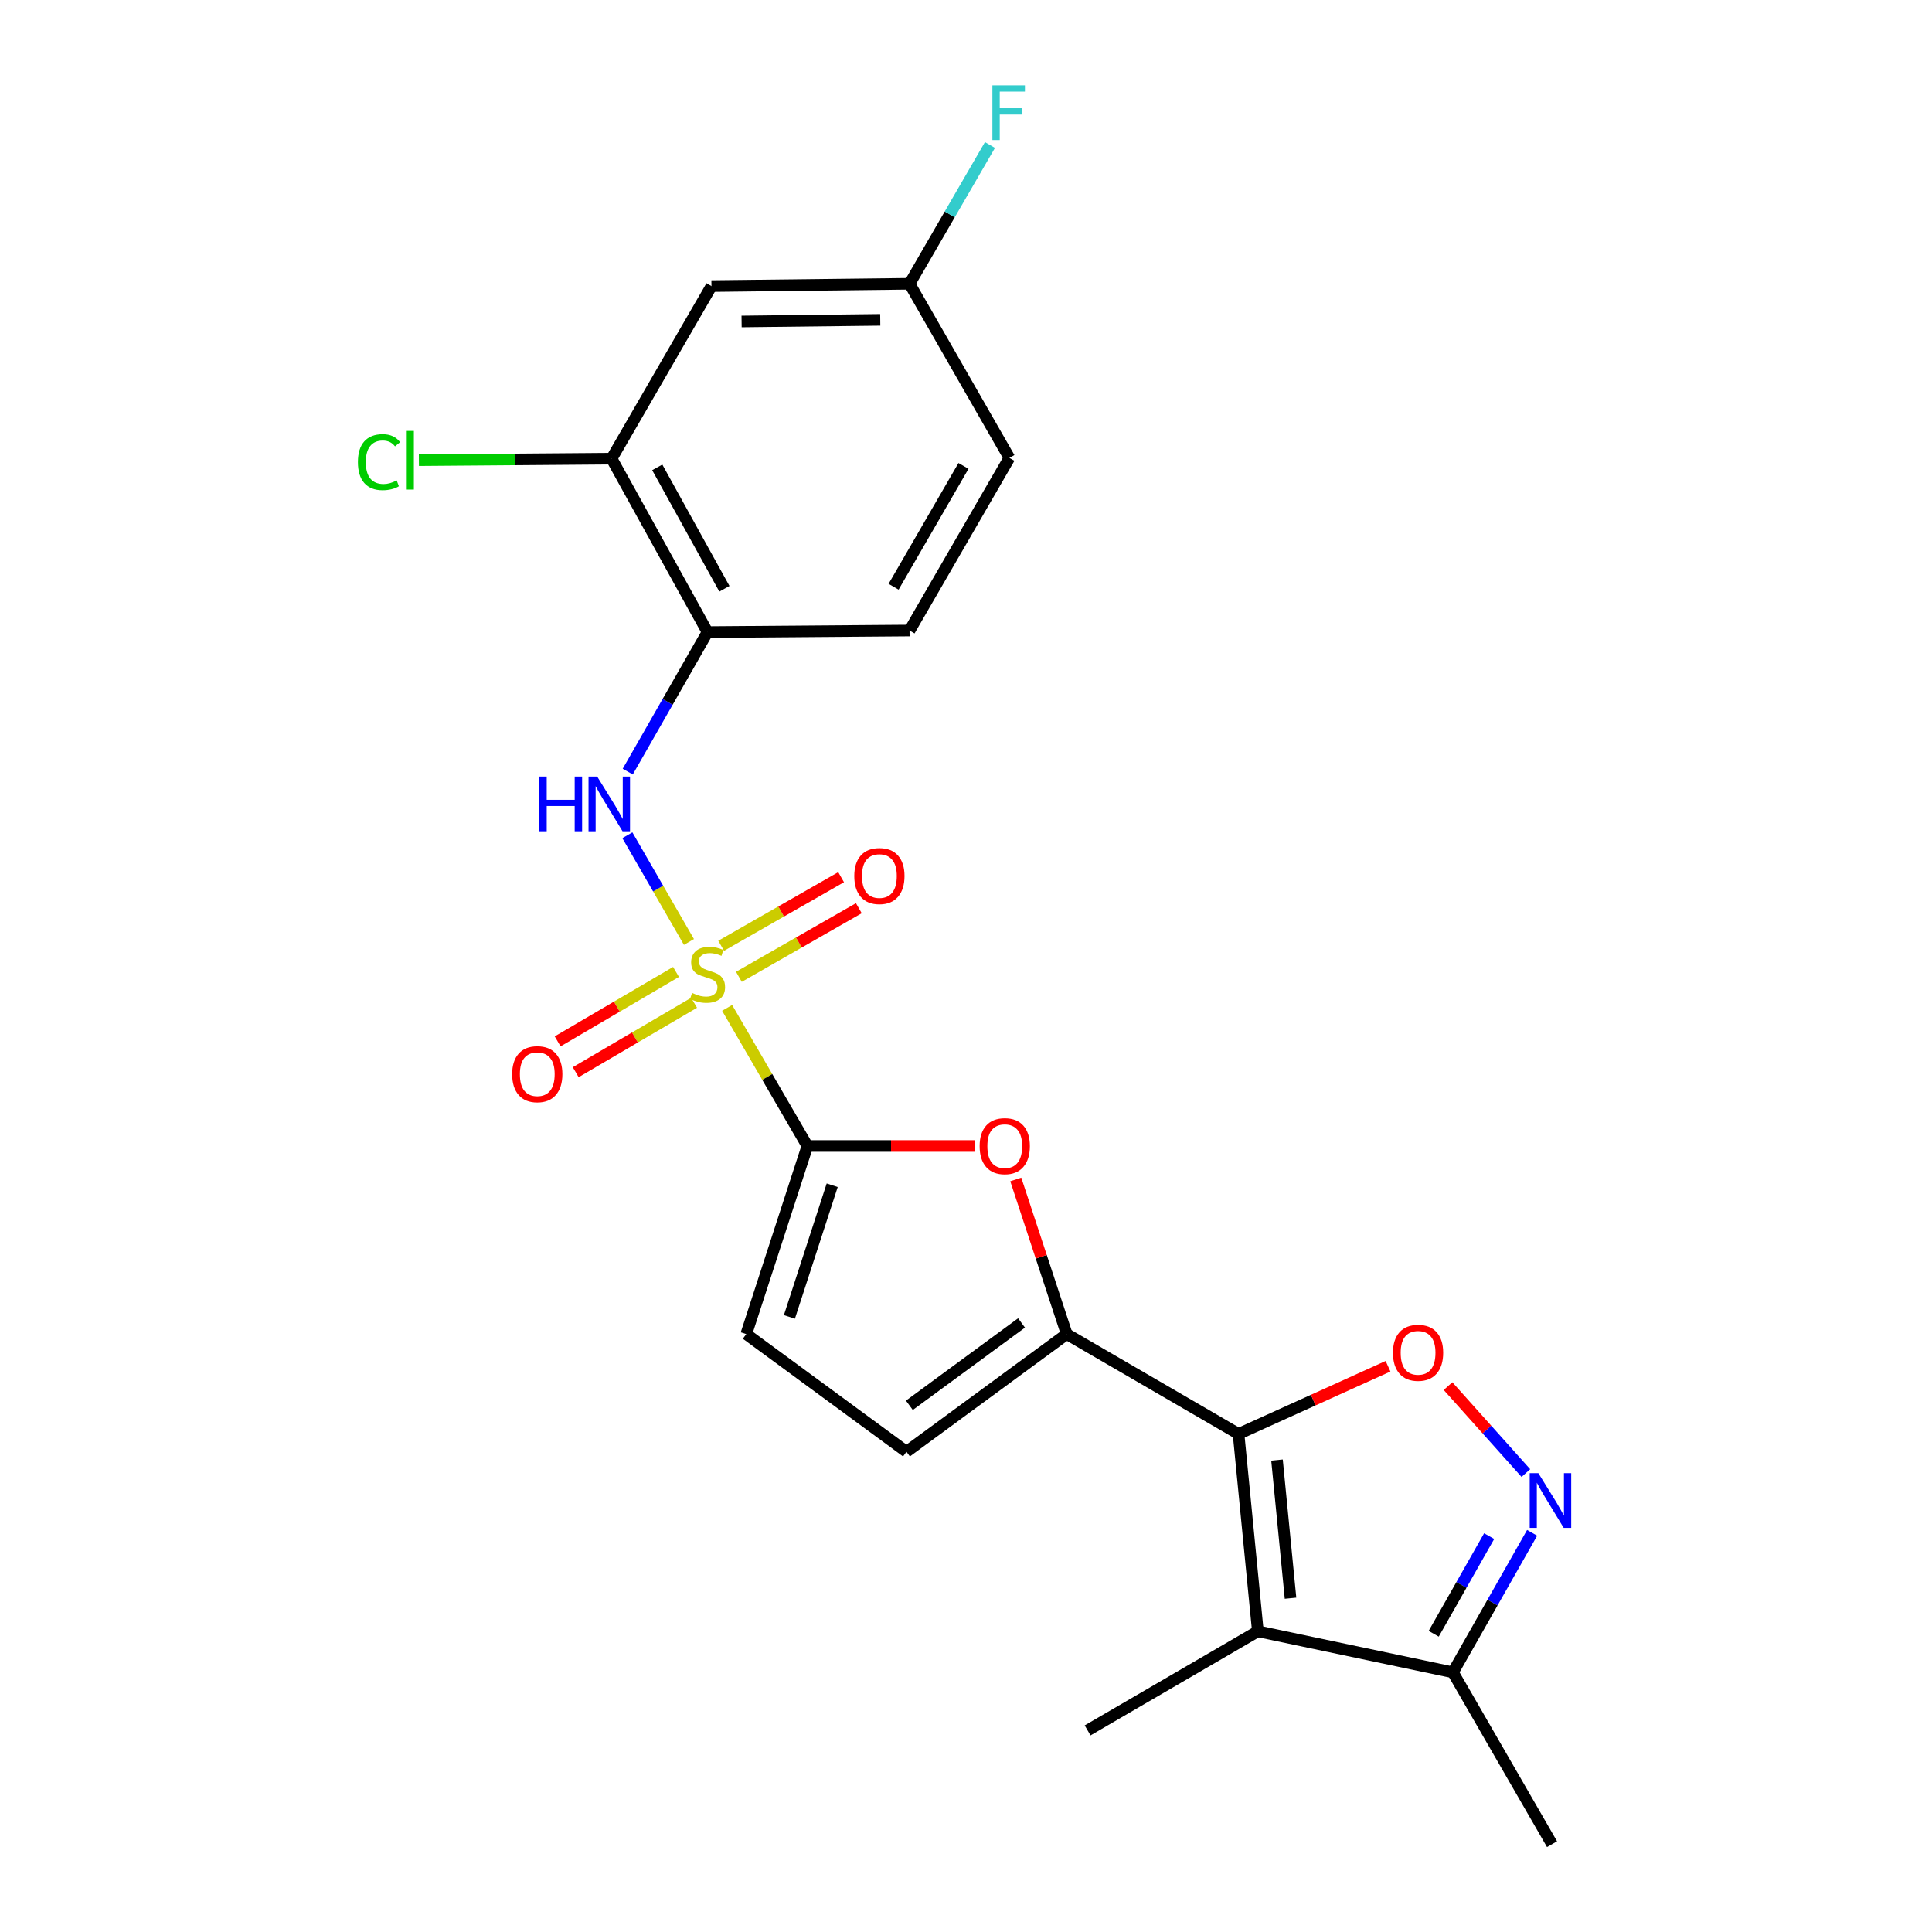 <?xml version='1.0' encoding='iso-8859-1'?>
<svg version='1.1' baseProfile='full'
              xmlns='http://www.w3.org/2000/svg'
                      xmlns:rdkit='http://www.rdkit.org/xml'
                      xmlns:xlink='http://www.w3.org/1999/xlink'
                  xml:space='preserve'
width='1000px' height='1000px' viewBox='0 0 1000 1000'>
<!-- END OF HEADER -->
<rect style='opacity:1.0;fill:#FFFFFF;stroke:none' width='1000' height='1000' x='0' y='0'> </rect>
<path class='bond-1' d='M 376.36,521.678 L 397.133,557.42' style='fill:none;fill-rule:evenodd;stroke:#CCCC00;stroke-width:6px;stroke-linecap:butt;stroke-linejoin:miter;stroke-opacity:1' />
<path class='bond-1' d='M 397.133,557.42 L 417.907,593.162' style='fill:none;fill-rule:evenodd;stroke:#000000;stroke-width:6px;stroke-linecap:butt;stroke-linejoin:miter;stroke-opacity:1' />
<path class='bond-7' d='M 356.599,487.562 L 340.66,459.944' style='fill:none;fill-rule:evenodd;stroke:#CCCC00;stroke-width:6px;stroke-linecap:butt;stroke-linejoin:miter;stroke-opacity:1' />
<path class='bond-7' d='M 340.66,459.944 L 324.72,432.325' style='fill:none;fill-rule:evenodd;stroke:#0000FF;stroke-width:6px;stroke-linecap:butt;stroke-linejoin:miter;stroke-opacity:1' />
<path class='bond-13' d='M 349.905,503.072 L 319.268,521.039' style='fill:none;fill-rule:evenodd;stroke:#CCCC00;stroke-width:6px;stroke-linecap:butt;stroke-linejoin:miter;stroke-opacity:1' />
<path class='bond-13' d='M 319.268,521.039 L 288.631,539.006' style='fill:none;fill-rule:evenodd;stroke:#FF0000;stroke-width:6px;stroke-linecap:butt;stroke-linejoin:miter;stroke-opacity:1' />
<path class='bond-13' d='M 359.26,519.025 L 328.624,536.992' style='fill:none;fill-rule:evenodd;stroke:#CCCC00;stroke-width:6px;stroke-linecap:butt;stroke-linejoin:miter;stroke-opacity:1' />
<path class='bond-13' d='M 328.624,536.992 L 297.987,554.959' style='fill:none;fill-rule:evenodd;stroke:#FF0000;stroke-width:6px;stroke-linecap:butt;stroke-linejoin:miter;stroke-opacity:1' />
<path class='bond-14' d='M 382.449,505.596 L 413.492,487.844' style='fill:none;fill-rule:evenodd;stroke:#CCCC00;stroke-width:6px;stroke-linecap:butt;stroke-linejoin:miter;stroke-opacity:1' />
<path class='bond-14' d='M 413.492,487.844 L 444.536,470.092' style='fill:none;fill-rule:evenodd;stroke:#FF0000;stroke-width:6px;stroke-linecap:butt;stroke-linejoin:miter;stroke-opacity:1' />
<path class='bond-14' d='M 373.268,489.542 L 404.312,471.789' style='fill:none;fill-rule:evenodd;stroke:#CCCC00;stroke-width:6px;stroke-linecap:butt;stroke-linejoin:miter;stroke-opacity:1' />
<path class='bond-14' d='M 404.312,471.789 L 435.356,454.037' style='fill:none;fill-rule:evenodd;stroke:#FF0000;stroke-width:6px;stroke-linecap:butt;stroke-linejoin:miter;stroke-opacity:1' />
<path class='bond-0' d='M 641.068,742.203 L 552.133,690.523' style='fill:none;fill-rule:evenodd;stroke:#000000;stroke-width:6px;stroke-linecap:butt;stroke-linejoin:miter;stroke-opacity:1' />
<path class='bond-3' d='M 641.068,742.203 L 651.066,844.352' style='fill:none;fill-rule:evenodd;stroke:#000000;stroke-width:6px;stroke-linecap:butt;stroke-linejoin:miter;stroke-opacity:1' />
<path class='bond-3' d='M 660.974,755.724 L 667.972,827.228' style='fill:none;fill-rule:evenodd;stroke:#000000;stroke-width:6px;stroke-linecap:butt;stroke-linejoin:miter;stroke-opacity:1' />
<path class='bond-4' d='M 641.068,742.203 L 679.755,724.687' style='fill:none;fill-rule:evenodd;stroke:#000000;stroke-width:6px;stroke-linecap:butt;stroke-linejoin:miter;stroke-opacity:1' />
<path class='bond-4' d='M 679.755,724.687 L 718.441,707.17' style='fill:none;fill-rule:evenodd;stroke:#FF0000;stroke-width:6px;stroke-linecap:butt;stroke-linejoin:miter;stroke-opacity:1' />
<path class='bond-5' d='M 417.907,593.162 L 461.205,593.162' style='fill:none;fill-rule:evenodd;stroke:#000000;stroke-width:6px;stroke-linecap:butt;stroke-linejoin:miter;stroke-opacity:1' />
<path class='bond-5' d='M 461.205,593.162 L 504.502,593.162' style='fill:none;fill-rule:evenodd;stroke:#FF0000;stroke-width:6px;stroke-linecap:butt;stroke-linejoin:miter;stroke-opacity:1' />
<path class='bond-10' d='M 417.907,593.162 L 386.262,690.523' style='fill:none;fill-rule:evenodd;stroke:#000000;stroke-width:6px;stroke-linecap:butt;stroke-linejoin:miter;stroke-opacity:1' />
<path class='bond-10' d='M 430.749,613.483 L 408.597,681.635' style='fill:none;fill-rule:evenodd;stroke:#000000;stroke-width:6px;stroke-linecap:butt;stroke-linejoin:miter;stroke-opacity:1' />
<path class='bond-2' d='M 552.133,690.523 L 538.948,650.504' style='fill:none;fill-rule:evenodd;stroke:#000000;stroke-width:6px;stroke-linecap:butt;stroke-linejoin:miter;stroke-opacity:1' />
<path class='bond-2' d='M 538.948,650.504 L 525.763,610.485' style='fill:none;fill-rule:evenodd;stroke:#FF0000;stroke-width:6px;stroke-linecap:butt;stroke-linejoin:miter;stroke-opacity:1' />
<path class='bond-23' d='M 552.133,690.523 L 469.197,751.43' style='fill:none;fill-rule:evenodd;stroke:#000000;stroke-width:6px;stroke-linecap:butt;stroke-linejoin:miter;stroke-opacity:1' />
<path class='bond-23' d='M 528.745,684.753 L 470.691,727.387' style='fill:none;fill-rule:evenodd;stroke:#000000;stroke-width:6px;stroke-linecap:butt;stroke-linejoin:miter;stroke-opacity:1' />
<path class='bond-9' d='M 651.066,844.352 L 752.012,865.599' style='fill:none;fill-rule:evenodd;stroke:#000000;stroke-width:6px;stroke-linecap:butt;stroke-linejoin:miter;stroke-opacity:1' />
<path class='bond-19' d='M 651.066,844.352 L 562.941,895.652' style='fill:none;fill-rule:evenodd;stroke:#000000;stroke-width:6px;stroke-linecap:butt;stroke-linejoin:miter;stroke-opacity:1' />
<path class='bond-6' d='M 749.502,717.458 L 769.643,739.957' style='fill:none;fill-rule:evenodd;stroke:#FF0000;stroke-width:6px;stroke-linecap:butt;stroke-linejoin:miter;stroke-opacity:1' />
<path class='bond-6' d='M 769.643,739.957 L 789.784,762.457' style='fill:none;fill-rule:evenodd;stroke:#0000FF;stroke-width:6px;stroke-linecap:butt;stroke-linejoin:miter;stroke-opacity:1' />
<path class='bond-25' d='M 793.018,793.391 L 772.515,829.495' style='fill:none;fill-rule:evenodd;stroke:#0000FF;stroke-width:6px;stroke-linecap:butt;stroke-linejoin:miter;stroke-opacity:1' />
<path class='bond-25' d='M 772.515,829.495 L 752.012,865.599' style='fill:none;fill-rule:evenodd;stroke:#000000;stroke-width:6px;stroke-linecap:butt;stroke-linejoin:miter;stroke-opacity:1' />
<path class='bond-25' d='M 770.785,795.089 L 756.433,820.362' style='fill:none;fill-rule:evenodd;stroke:#0000FF;stroke-width:6px;stroke-linecap:butt;stroke-linejoin:miter;stroke-opacity:1' />
<path class='bond-25' d='M 756.433,820.362 L 742.081,845.636' style='fill:none;fill-rule:evenodd;stroke:#000000;stroke-width:6px;stroke-linecap:butt;stroke-linejoin:miter;stroke-opacity:1' />
<path class='bond-8' d='M 324.92,399.381 L 345.568,363.274' style='fill:none;fill-rule:evenodd;stroke:#0000FF;stroke-width:6px;stroke-linecap:butt;stroke-linejoin:miter;stroke-opacity:1' />
<path class='bond-8' d='M 345.568,363.274 L 366.216,327.166' style='fill:none;fill-rule:evenodd;stroke:#000000;stroke-width:6px;stroke-linecap:butt;stroke-linejoin:miter;stroke-opacity:1' />
<path class='bond-12' d='M 366.216,327.166 L 316.56,237.398' style='fill:none;fill-rule:evenodd;stroke:#000000;stroke-width:6px;stroke-linecap:butt;stroke-linejoin:miter;stroke-opacity:1' />
<path class='bond-12' d='M 374.951,304.749 L 340.191,241.912' style='fill:none;fill-rule:evenodd;stroke:#000000;stroke-width:6px;stroke-linecap:butt;stroke-linejoin:miter;stroke-opacity:1' />
<path class='bond-16' d='M 366.216,327.166 L 470.78,326.355' style='fill:none;fill-rule:evenodd;stroke:#000000;stroke-width:6px;stroke-linecap:butt;stroke-linejoin:miter;stroke-opacity:1' />
<path class='bond-22' d='M 752.012,865.599 L 803.323,954.545' style='fill:none;fill-rule:evenodd;stroke:#000000;stroke-width:6px;stroke-linecap:butt;stroke-linejoin:miter;stroke-opacity:1' />
<path class='bond-11' d='M 386.262,690.523 L 469.197,751.43' style='fill:none;fill-rule:evenodd;stroke:#000000;stroke-width:6px;stroke-linecap:butt;stroke-linejoin:miter;stroke-opacity:1' />
<path class='bond-15' d='M 316.56,237.398 L 368.251,148.082' style='fill:none;fill-rule:evenodd;stroke:#000000;stroke-width:6px;stroke-linecap:butt;stroke-linejoin:miter;stroke-opacity:1' />
<path class='bond-18' d='M 316.56,237.398 L 266.691,237.792' style='fill:none;fill-rule:evenodd;stroke:#000000;stroke-width:6px;stroke-linecap:butt;stroke-linejoin:miter;stroke-opacity:1' />
<path class='bond-18' d='M 266.691,237.792 L 216.822,238.185' style='fill:none;fill-rule:evenodd;stroke:#00CC00;stroke-width:6px;stroke-linecap:butt;stroke-linejoin:miter;stroke-opacity:1' />
<path class='bond-24' d='M 368.251,148.082 L 470.78,146.88' style='fill:none;fill-rule:evenodd;stroke:#000000;stroke-width:6px;stroke-linecap:butt;stroke-linejoin:miter;stroke-opacity:1' />
<path class='bond-24' d='M 383.847,166.395 L 455.617,165.553' style='fill:none;fill-rule:evenodd;stroke:#000000;stroke-width:6px;stroke-linecap:butt;stroke-linejoin:miter;stroke-opacity:1' />
<path class='bond-20' d='M 470.78,326.355 L 522.46,237.018' style='fill:none;fill-rule:evenodd;stroke:#000000;stroke-width:6px;stroke-linecap:butt;stroke-linejoin:miter;stroke-opacity:1' />
<path class='bond-20' d='M 462.523,303.693 L 498.7,241.158' style='fill:none;fill-rule:evenodd;stroke:#000000;stroke-width:6px;stroke-linecap:butt;stroke-linejoin:miter;stroke-opacity:1' />
<path class='bond-17' d='M 470.78,146.88 L 522.46,237.018' style='fill:none;fill-rule:evenodd;stroke:#000000;stroke-width:6px;stroke-linecap:butt;stroke-linejoin:miter;stroke-opacity:1' />
<path class='bond-21' d='M 470.78,146.88 L 491.587,110.962' style='fill:none;fill-rule:evenodd;stroke:#000000;stroke-width:6px;stroke-linecap:butt;stroke-linejoin:miter;stroke-opacity:1' />
<path class='bond-21' d='M 491.587,110.962 L 512.395,75.043' style='fill:none;fill-rule:evenodd;stroke:#33CCCC;stroke-width:6px;stroke-linecap:butt;stroke-linejoin:miter;stroke-opacity:1' />
<path  class='atom-0' d='M 358.216 513.946
Q 358.536 514.066, 359.856 514.626
Q 361.176 515.186, 362.616 515.546
Q 364.096 515.866, 365.536 515.866
Q 368.216 515.866, 369.776 514.586
Q 371.336 513.266, 371.336 510.986
Q 371.336 509.426, 370.536 508.466
Q 369.776 507.506, 368.576 506.986
Q 367.376 506.466, 365.376 505.866
Q 362.856 505.106, 361.336 504.386
Q 359.856 503.666, 358.776 502.146
Q 357.736 500.626, 357.736 498.066
Q 357.736 494.506, 360.136 492.306
Q 362.576 490.106, 367.376 490.106
Q 370.656 490.106, 374.376 491.666
L 373.456 494.746
Q 370.056 493.346, 367.496 493.346
Q 364.736 493.346, 363.216 494.506
Q 361.696 495.626, 361.736 497.586
Q 361.736 499.106, 362.496 500.026
Q 363.296 500.946, 364.416 501.466
Q 365.576 501.986, 367.496 502.586
Q 370.056 503.386, 371.576 504.186
Q 373.096 504.986, 374.176 506.626
Q 375.296 508.226, 375.296 510.986
Q 375.296 514.906, 372.656 517.026
Q 370.056 519.106, 365.696 519.106
Q 363.176 519.106, 361.256 518.546
Q 359.376 518.026, 357.136 517.106
L 358.216 513.946
' fill='#CCCC00'/>
<path  class='atom-5' d='M 720.991 700.209
Q 720.991 693.409, 724.351 689.609
Q 727.711 685.809, 733.991 685.809
Q 740.271 685.809, 743.631 689.609
Q 746.991 693.409, 746.991 700.209
Q 746.991 707.089, 743.591 711.009
Q 740.191 714.889, 733.991 714.889
Q 727.751 714.889, 724.351 711.009
Q 720.991 707.129, 720.991 700.209
M 733.991 711.689
Q 738.311 711.689, 740.631 708.809
Q 742.991 705.889, 742.991 700.209
Q 742.991 694.649, 740.631 691.849
Q 738.311 689.009, 733.991 689.009
Q 729.671 689.009, 727.311 691.809
Q 724.991 694.609, 724.991 700.209
Q 724.991 705.929, 727.311 708.809
Q 729.671 711.689, 733.991 711.689
' fill='#FF0000'/>
<path  class='atom-6' d='M 507.056 593.242
Q 507.056 586.442, 510.416 582.642
Q 513.776 578.842, 520.056 578.842
Q 526.336 578.842, 529.696 582.642
Q 533.056 586.442, 533.056 593.242
Q 533.056 600.122, 529.656 604.042
Q 526.256 607.922, 520.056 607.922
Q 513.816 607.922, 510.416 604.042
Q 507.056 600.162, 507.056 593.242
M 520.056 604.722
Q 524.376 604.722, 526.696 601.842
Q 529.056 598.922, 529.056 593.242
Q 529.056 587.682, 526.696 584.882
Q 524.376 582.042, 520.056 582.042
Q 515.736 582.042, 513.376 584.842
Q 511.056 587.642, 511.056 593.242
Q 511.056 598.962, 513.376 601.842
Q 515.736 604.722, 520.056 604.722
' fill='#FF0000'/>
<path  class='atom-7' d='M 796.251 762.514
L 805.531 777.514
Q 806.451 778.994, 807.931 781.674
Q 809.411 784.354, 809.491 784.514
L 809.491 762.514
L 813.251 762.514
L 813.251 790.834
L 809.371 790.834
L 799.411 774.434
Q 798.251 772.514, 797.011 770.314
Q 795.811 768.114, 795.451 767.434
L 795.451 790.834
L 791.771 790.834
L 791.771 762.514
L 796.251 762.514
' fill='#0000FF'/>
<path  class='atom-8' d='M 279.138 401.942
L 282.978 401.942
L 282.978 413.982
L 297.458 413.982
L 297.458 401.942
L 301.298 401.942
L 301.298 430.262
L 297.458 430.262
L 297.458 417.182
L 282.978 417.182
L 282.978 430.262
L 279.138 430.262
L 279.138 401.942
' fill='#0000FF'/>
<path  class='atom-8' d='M 309.098 401.942
L 318.378 416.942
Q 319.298 418.422, 320.778 421.102
Q 322.258 423.782, 322.338 423.942
L 322.338 401.942
L 326.098 401.942
L 326.098 430.262
L 322.218 430.262
L 312.258 413.862
Q 311.098 411.942, 309.858 409.742
Q 308.658 407.542, 308.298 406.862
L 308.298 430.262
L 304.618 430.262
L 304.618 401.942
L 309.098 401.942
' fill='#0000FF'/>
<path  class='atom-14' d='M 265.092 555.987
Q 265.092 549.187, 268.452 545.387
Q 271.812 541.587, 278.092 541.587
Q 284.372 541.587, 287.732 545.387
Q 291.092 549.187, 291.092 555.987
Q 291.092 562.867, 287.692 566.787
Q 284.292 570.667, 278.092 570.667
Q 271.852 570.667, 268.452 566.787
Q 265.092 562.907, 265.092 555.987
M 278.092 567.467
Q 282.412 567.467, 284.732 564.587
Q 287.092 561.667, 287.092 555.987
Q 287.092 550.427, 284.732 547.627
Q 282.412 544.787, 278.092 544.787
Q 273.772 544.787, 271.412 547.587
Q 269.092 550.387, 269.092 555.987
Q 269.092 561.707, 271.412 564.587
Q 273.772 567.467, 278.092 567.467
' fill='#FF0000'/>
<path  class='atom-15' d='M 442.173 453.437
Q 442.173 446.637, 445.533 442.837
Q 448.893 439.037, 455.173 439.037
Q 461.453 439.037, 464.813 442.837
Q 468.173 446.637, 468.173 453.437
Q 468.173 460.317, 464.773 464.237
Q 461.373 468.117, 455.173 468.117
Q 448.933 468.117, 445.533 464.237
Q 442.173 460.357, 442.173 453.437
M 455.173 464.917
Q 459.493 464.917, 461.813 462.037
Q 464.173 459.117, 464.173 453.437
Q 464.173 447.877, 461.813 445.077
Q 459.493 442.237, 455.173 442.237
Q 450.853 442.237, 448.493 445.037
Q 446.173 447.837, 446.173 453.437
Q 446.173 459.157, 448.493 462.037
Q 450.853 464.917, 455.173 464.917
' fill='#FF0000'/>
<path  class='atom-19' d='M 185.257 239.2
Q 185.257 232.16, 188.537 228.48
Q 191.857 224.76, 198.137 224.76
Q 203.977 224.76, 207.097 228.88
L 204.457 231.04
Q 202.177 228.04, 198.137 228.04
Q 193.857 228.04, 191.577 230.92
Q 189.337 233.76, 189.337 239.2
Q 189.337 244.8, 191.657 247.68
Q 194.017 250.56, 198.577 250.56
Q 201.697 250.56, 205.337 248.68
L 206.457 251.68
Q 204.977 252.64, 202.737 253.2
Q 200.497 253.76, 198.017 253.76
Q 191.857 253.76, 188.537 250
Q 185.257 246.24, 185.257 239.2
' fill='#00CC00'/>
<path  class='atom-19' d='M 210.537 223.04
L 214.217 223.04
L 214.217 253.4
L 210.537 253.4
L 210.537 223.04
' fill='#00CC00'/>
<path  class='atom-22' d='M 513.66 44.165
L 530.5 44.165
L 530.5 47.405
L 517.46 47.405
L 517.46 56.005
L 529.06 56.005
L 529.06 59.285
L 517.46 59.285
L 517.46 72.485
L 513.66 72.485
L 513.66 44.165
' fill='#33CCCC'/>
</svg>
